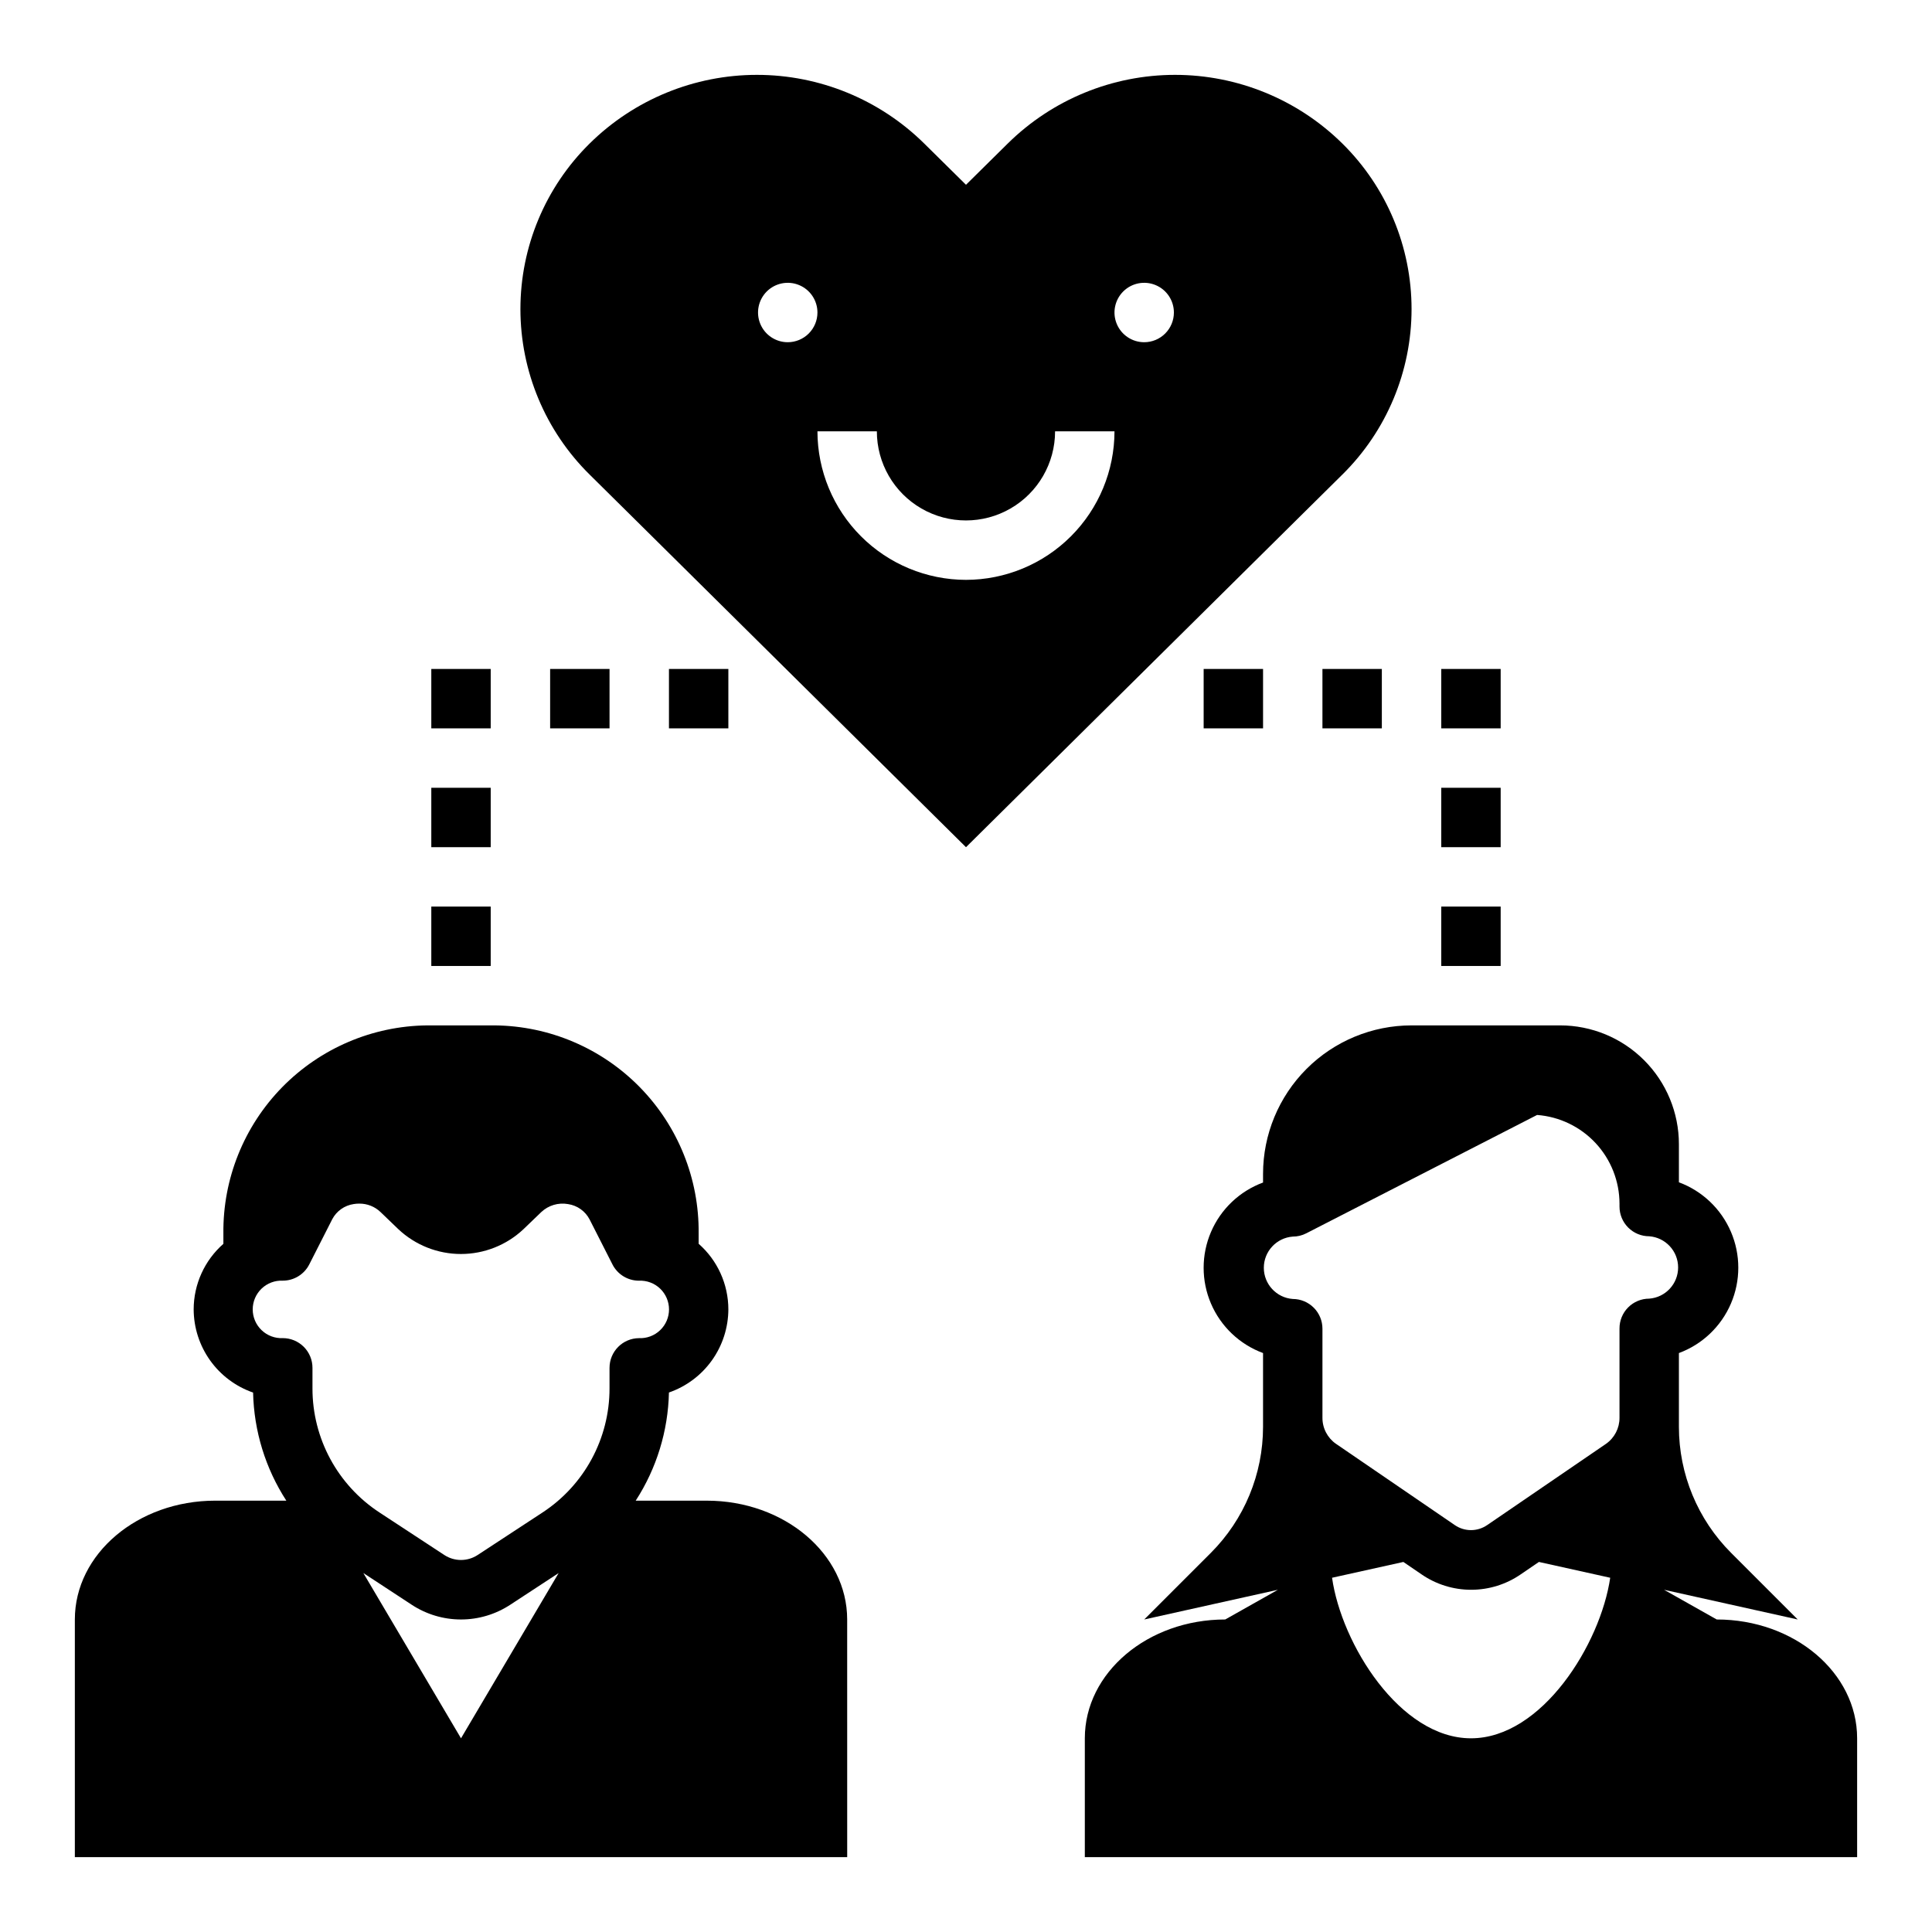 <?xml version="1.0" encoding="UTF-8"?>
<!-- Uploaded to: ICON Repo, www.iconrepo.com, Generator: ICON Repo Mixer Tools -->
<svg fill="#000000" width="800px" height="800px" version="1.1" viewBox="144 144 512 512" xmlns="http://www.w3.org/2000/svg">
 <g>
  <path d="m368.51 573.18c0-17.391-16.656-31.488-37.211-31.488h-18.832c5.539-8.555 8.586-18.477 8.809-28.664 4.586-1.59 8.562-4.562 11.383-8.512 2.82-3.949 4.344-8.676 4.363-13.527-0.008-6.652-2.875-12.984-7.875-17.375v-2.738c0.152-14.469-5.453-28.402-15.574-38.742-10.121-10.34-23.934-16.234-38.402-16.395h-17.996c-14.469 0.156-28.285 6.059-38.41 16.398-10.121 10.344-15.723 24.281-15.566 38.754v2.738c-5 4.391-7.867 10.723-7.875 17.375 0.02 4.852 1.543 9.578 4.363 13.527 2.82 3.949 6.797 6.922 11.383 8.512 0.227 10.184 3.273 20.102 8.809 28.648h-18.828c-20.555 0-37.215 14.098-37.215 31.488v62.977h204.68zm-102.34 31.488-25.883-43.801 12.832 8.414h-0.004c3.879 2.543 8.414 3.898 13.051 3.898 4.633 0 9.168-1.355 13.047-3.898l12.832-8.406zm39.359-98.18v5.465-0.004c0.008 13.262-6.676 25.633-17.777 32.891l-17.168 11.25c-2.684 1.762-6.156 1.762-8.84 0l-17.152-11.25c-11.105-7.254-17.797-19.625-17.785-32.891v-5.465 0.004c0-2.09-0.828-4.09-2.305-5.566-1.477-1.477-3.477-2.305-5.566-2.305-2.078 0.094-4.106-0.668-5.609-2.106-1.504-1.438-2.356-3.426-2.356-5.508 0-2.082 0.852-4.074 2.356-5.512 1.504-1.438 3.531-2.195 5.609-2.102 2.965 0 5.68-1.664 7.023-4.305l6.07-11.941h-0.004c1.145-2.191 3.266-3.699 5.711-4.055 0.484-0.082 0.977-0.121 1.469-0.117 2.102-0.02 4.121 0.781 5.637 2.234l4.723 4.543c4.488 4.223 10.418 6.574 16.582 6.574 6.16 0 12.09-2.352 16.578-6.574l4.723-4.543c1.895-1.781 4.523-2.566 7.082-2.109 2.445 0.355 4.566 1.863 5.711 4.055l6.07 11.941h-0.004c1.344 2.641 4.059 4.305 7.023 4.305 2.078-0.094 4.106 0.664 5.609 2.102 1.504 1.438 2.356 3.43 2.356 5.512s-0.852 4.07-2.356 5.508c-1.504 1.438-3.531 2.199-5.609 2.106-4.316 0.035-7.797 3.547-7.801 7.863z"/>
  <path d="m598.95 573.18-13.957-7.871 35.422 7.871-17.656-17.656c-8.855-8.859-13.832-20.871-13.832-33.395v-19.555c6.199-2.297 11.18-7.039 13.785-13.113 2.606-6.074 2.606-12.953 0-19.027-2.606-6.074-7.586-10.816-13.785-13.113v-10.094c0-8.352-3.316-16.359-9.223-22.266-5.902-5.906-13.914-9.223-22.266-9.223h-39.359c-10.438 0-20.449 4.148-27.832 11.527-7.379 7.383-11.527 17.395-11.527 27.832v2.285c-6.195 2.289-11.18 7.019-13.789 13.09-2.606 6.07-2.606 12.941 0 19.012 2.609 6.07 7.594 10.801 13.789 13.09v19.555c0 12.523-4.977 24.535-13.832 33.395l-17.656 17.656 35.426-7.871-13.957 7.871c-20.555 0-37.211 14.098-37.211 31.488v31.488h204.67v-31.488c0-17.391-16.656-31.488-37.211-31.488zm-65.125 31.488c-18.812 0-34.32-24.977-36.816-42.547l18.895-4.188 4.785 3.266h-0.004c3.875 2.676 8.473 4.109 13.18 4.109s9.305-1.434 13.176-4.109l4.785-3.266 18.895 4.188c-2.574 17.566-18.082 42.547-36.895 42.547zm39.359-108.59v23.617-0.004c0.023 2.766-1.316 5.363-3.582 6.945l-31.488 21.531v-0.004c-2.582 1.781-5.996 1.781-8.582 0l-31.488-21.539v0.004c-2.254-1.57-3.594-4.148-3.582-6.898v-23.617 0.004c0-2.09-0.828-4.09-2.305-5.566-1.477-1.477-3.477-2.309-5.566-2.309-4.32-0.324-7.664-3.93-7.664-8.266 0-4.332 3.344-7.938 7.664-8.266 1.25 0.004 2.481-0.297 3.59-0.871l61.164-31.363h0.004c5.926 0.449 11.469 3.117 15.516 7.469 4.047 4.356 6.305 10.078 6.32 16.023v0.789-0.004c0 2.09 0.828 4.09 2.305 5.566 1.477 1.477 3.481 2.305 5.566 2.305 4.324 0.328 7.664 3.93 7.664 8.266 0 4.336-3.34 7.941-7.664 8.266-2.094 0-4.106 0.836-5.582 2.324-1.477 1.484-2.301 3.5-2.289 5.598z"/>
  <path d="m525.95 321.28h15.742v15.742h-15.742z"/>
  <path d="m494.46 321.28h15.742v15.742h-15.742z"/>
  <path d="m462.98 321.28h15.742v15.742h-15.742z"/>
  <path d="m321.28 321.28h15.742v15.742h-15.742z"/>
  <path d="m525.95 352.77h15.742v15.742h-15.742z"/>
  <path d="m525.95 384.25h15.742v15.742h-15.742z"/>
  <path d="m258.3 321.28h15.742v15.742h-15.742z"/>
  <path d="m289.79 321.28h15.742v15.742h-15.742z"/>
  <path d="m258.3 352.77h15.742v15.742h-15.742z"/>
  <path d="m258.3 384.25h15.742v15.742h-15.742z"/>
  <path d="m499.72 182.02c-11.812-11.648-27.734-18.18-44.32-18.18-16.59 0-32.508 6.531-44.32 18.18l-11.082 10.949-11.086-10.949c-11.809-11.648-27.73-18.18-44.32-18.18-16.586 0-32.508 6.531-44.316 18.18-11.746 11.582-18.359 27.387-18.359 43.883 0 16.492 6.613 32.301 18.359 43.883l11.082 10.965 88.641 87.766 88.637-87.766 11.082-10.965h0.004c11.742-11.582 18.355-27.391 18.355-43.883 0-16.496-6.613-32.301-18.355-43.883zm-146.96 52.672c-3.184 0-6.055-1.918-7.273-4.859s-0.543-6.328 1.707-8.582c2.254-2.25 5.637-2.922 8.578-1.703 2.941 1.215 4.859 4.086 4.859 7.269 0 2.09-0.828 4.09-2.305 5.566-1.477 1.477-3.477 2.309-5.566 2.309zm47.23 62.977h0.004c-10.438-0.016-20.441-4.164-27.82-11.543-7.379-7.379-11.527-17.383-11.543-27.82h15.746c0 8.438 4.5 16.234 11.809 20.453 7.305 4.219 16.309 4.219 23.613 0 7.309-4.219 11.809-12.016 11.809-20.453h15.746c-0.012 10.438-4.164 20.441-11.543 27.82s-17.383 11.527-27.816 11.543zm47.23-62.977h0.004c-3.184 0-6.055-1.918-7.273-4.859s-0.543-6.328 1.707-8.582c2.25-2.25 5.637-2.922 8.578-1.703 2.941 1.215 4.859 4.086 4.859 7.269 0 2.09-0.828 4.09-2.305 5.566-1.477 1.477-3.477 2.309-5.566 2.309z"/>
 </g>
</svg>